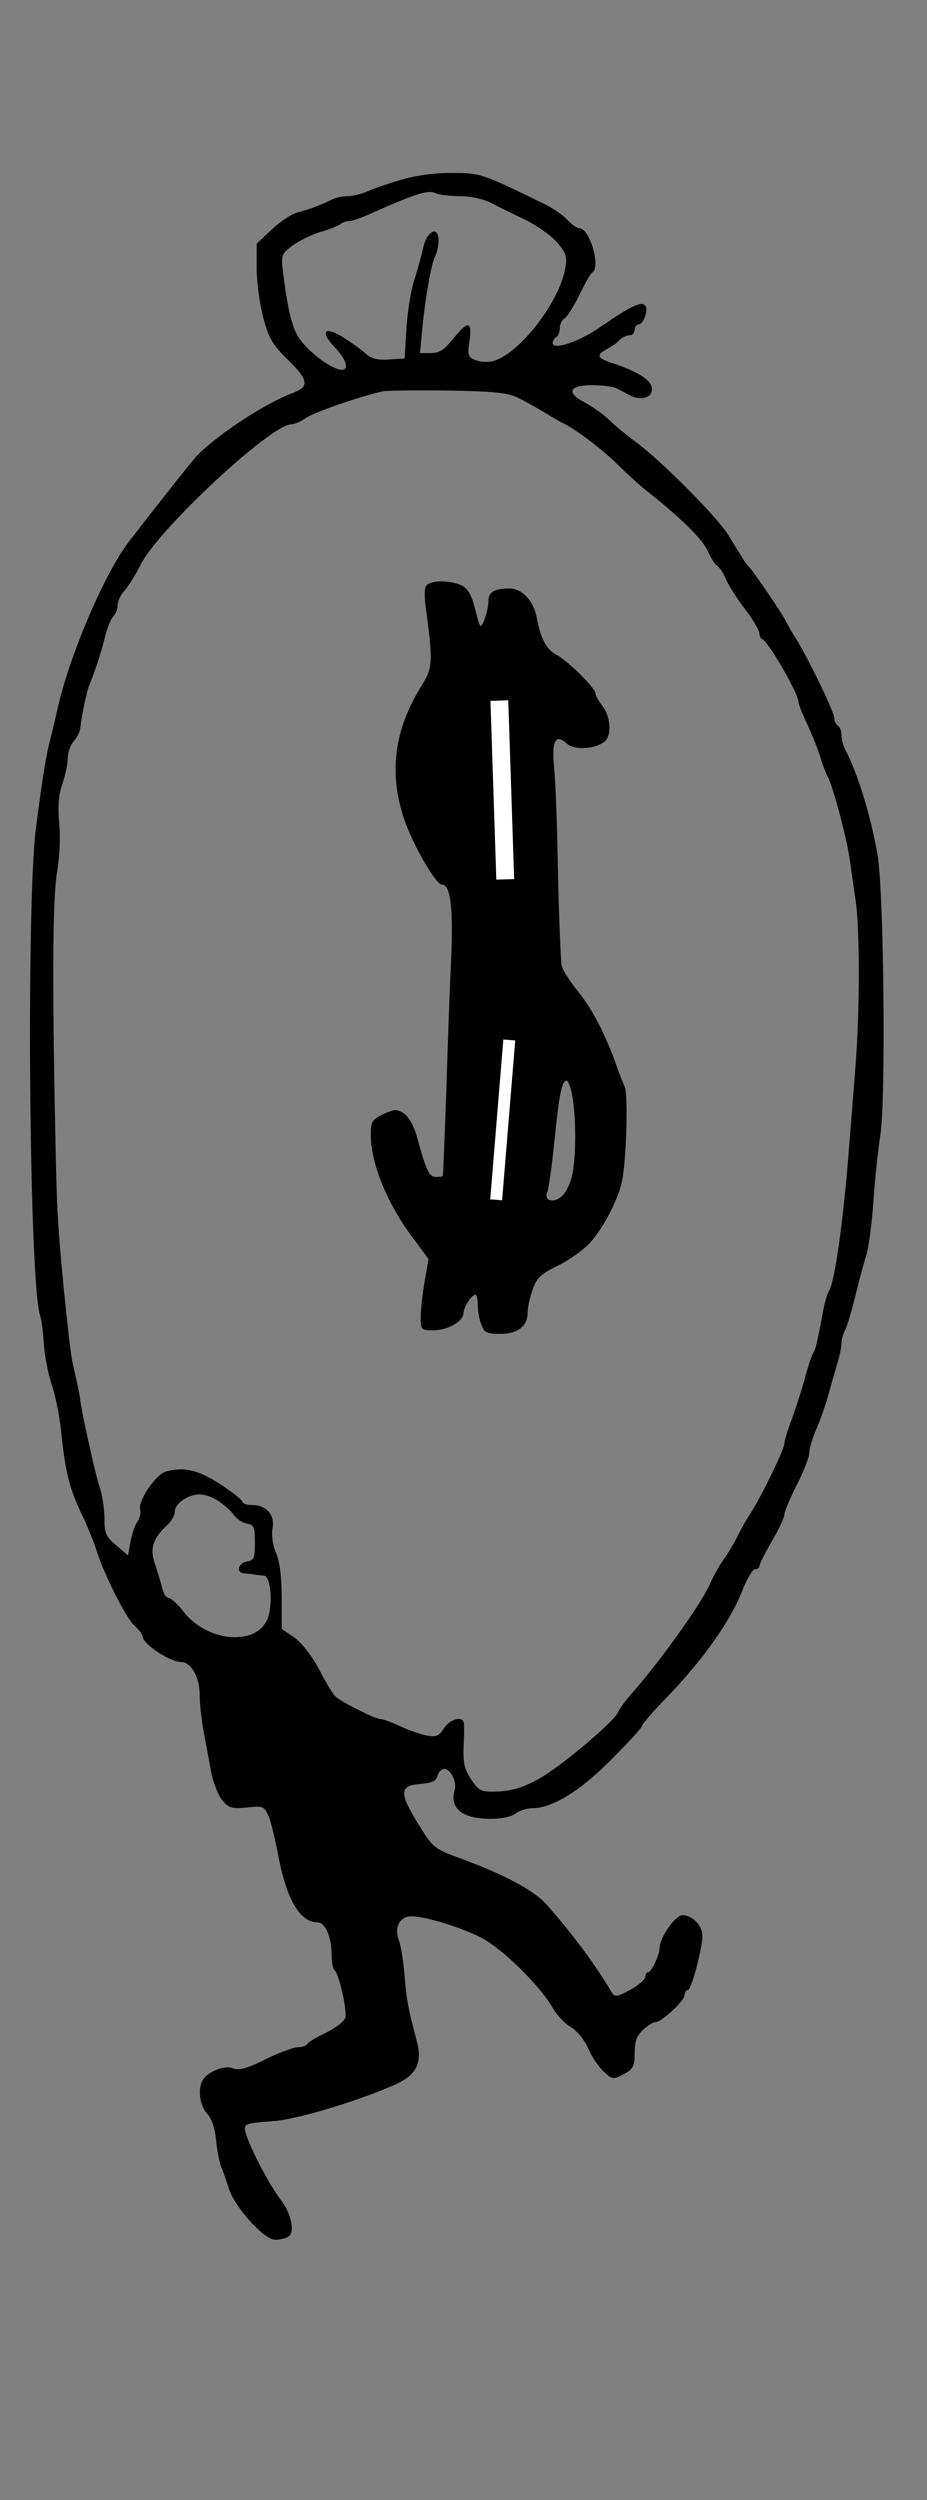 <?xml version="1.0" encoding="UTF-8"?>
<svg width="260" height="701" xmlns="http://www.w3.org/2000/svg" xmlns:svg="http://www.w3.org/2000/svg" preserveAspectRatio="xMidYMid meet">
 <rect width="100%" height="100%" fill="#808080" stroke="none"/>
 <title>Cuellar Money Man</title>
 <g>
  <title>Layer 1</title>
  <g id="svg_1" fill="#000000" transform="translate(0,701) scale(0.1,-0.1) ">
   <path fill="black" id="svg_2" d="m1129,6507c-35,-10 -79,-25 -97,-33c-18,-8 -44,-14 -57,-14c-14,0 -33,-4 -43,-9c-32,-16 -67,-29 -95,-36c-16,-3 -48,-24 -73,-47l-44,-41l0,-71c0,-39 9,-102 19,-139c16,-58 27,-76 71,-118c55,-55 58,-73 13,-90c-79,-30 -205,-112 -268,-174c-10,-9 -114,-141 -193,-243c-66,-85 -164,-312 -199,-462c-8,-36 -19,-83 -25,-105c-10,-41 -20,-105 -37,-235c-28,-213 -19,-1292 12,-1370c3,-8 8,-44 10,-80c3,-36 13,-87 23,-115c9,-27 21,-84 25,-125c12,-116 23,-161 56,-231c17,-35 36,-82 43,-104c21,-68 82,-189 106,-212c13,-12 24,-26 24,-31c0,-21 76,-72 108,-72c28,0 52,-42 52,-92c0,-23 5,-69 11,-102c6,-34 16,-84 21,-113c5,-28 19,-64 30,-79c19,-23 26,-26 70,-22c47,5 49,4 62,-26c7,-17 18,-65 26,-106c23,-125 61,-190 111,-190c21,0 39,-41 39,-90c0,-21 4,-41 8,-44c12,-7 35,-108 31,-132c-3,-11 -24,-28 -54,-43c-27,-13 -51,-27 -53,-32c-2,-5 -14,-9 -26,-9c-12,0 -53,-15 -91,-34c-53,-26 -74,-32 -92,-25c-24,9 -69,-9 -84,-33c-15,-24 -9,-71 11,-93c13,-14 23,-41 26,-76c3,-30 10,-63 14,-74c5,-11 15,-39 22,-62c18,-54 99,-143 130,-143c13,0 29,4 37,9c19,12 8,66 -23,105c-28,37 -77,128 -93,174c-13,39 -14,38 77,45c63,5 228,54 331,99c65,27 84,61 69,121c-25,95 -29,115 -35,184c-3,39 -10,84 -15,99c-14,35 -4,63 24,70c27,6 119,-19 196,-54c59,-26 173,-136 211,-203c12,-20 34,-44 51,-53c16,-10 38,-36 48,-60c9,-22 29,-51 43,-64c24,-23 26,-23 56,-8c27,15 31,22 31,60c0,32 6,48 23,64c13,12 28,22 35,22c17,0 82,60 82,76c0,8 4,14 9,14c10,0 41,116 41,153c0,28 -28,57 -56,57c-20,0 -64,-63 -64,-92c0,-19 -23,-68 -32,-68c-5,0 -8,-6 -8,-13c0,-7 -19,-23 -42,-36c-39,-21 -44,-21 -53,-6c-49,82 -106,158 -182,245c-35,39 -114,82 -238,128c-79,29 -80,30 -122,98c-54,87 -53,108 6,112c33,3 44,8 48,23c3,10 11,19 19,19c19,0 36,-37 29,-60c-9,-30 2,-56 31,-68c35,-17 116,-15 140,3c10,8 31,15 46,15c57,0 135,48 222,136c47,47 86,89 86,94c0,5 34,44 76,87c95,99 174,210 205,291c13,34 30,62 36,62c7,0 13,4 13,9c0,6 16,37 35,70c19,32 35,66 35,75c0,8 16,45 35,83c19,37 35,78 35,90c0,12 9,42 19,65c11,24 27,70 36,103c9,33 21,74 26,91c5,17 9,38 9,47c0,10 4,25 9,35c8,16 18,49 41,142c5,19 14,53 21,75c6,22 15,90 19,150c4,61 13,143 19,182c16,96 10,689 -8,788c-20,112 -55,226 -92,297c-5,10 -9,27 -9,37c0,11 -4,23 -10,26c-5,3 -10,13 -10,21c0,17 -70,162 -105,219c-14,22 -28,47 -32,55c-8,18 -93,143 -102,150c-3,3 -12,14 -18,25c-7,11 -25,39 -39,63c-31,51 -188,209 -261,263c-29,21 -63,50 -77,64c-14,13 -43,34 -65,46c-54,28 -45,49 20,49c27,0 57,-4 67,-8c9,-5 27,-14 40,-21c32,-16 64,-5 60,22c-3,22 -40,45 -105,67c-48,15 -53,24 -21,41c13,7 29,18 36,26c7,7 20,13 28,13c8,0 14,7 14,15c0,8 5,15 10,15c15,0 30,43 19,54c-11,12 -44,-5 -124,-60c-59,-42 -135,-67 -135,-46c0,6 5,14 10,17c6,3 10,15 10,25c0,10 6,23 13,27c8,4 26,34 42,66c15,31 31,60 36,63c25,15 -7,124 -36,124c-7,0 -22,11 -34,24c-12,13 -41,33 -64,44c-177,86 -179,87 -258,87c-47,1 -102,-7 -140,-18zm161,-47c31,0 65,-8 88,-19c20,-11 63,-32 95,-47c32,-16 72,-44 89,-63c25,-29 29,-40 24,-70c-15,-97 -131,-246 -205,-264c-13,-3 -34,-2 -47,3c-22,9 -23,13 -17,55c7,56 -4,57 -46,5c-25,-31 -39,-40 -62,-40l-31,0l5,53c8,92 26,197 37,217c5,10 10,31 10,45c0,44 -33,28 -43,-20c-5,-22 -16,-62 -25,-90c-9,-27 -19,-88 -22,-135l-5,-85l-44,-3c-32,-2 -49,2 -65,16c-11,11 -40,31 -63,46c-53,33 -67,17 -24,-28c38,-39 42,-71 9,-61c-32,10 -83,50 -108,85c-20,29 -33,79 -46,186c-6,49 -5,52 27,76c19,13 54,31 79,38c25,7 49,17 55,22c5,4 15,8 23,8c8,0 30,7 50,16c137,61 173,73 194,62c9,-4 40,-8 68,-8zm160,-564c19,-9 53,-28 75,-41c22,-14 47,-28 55,-32c32,-14 117,-79 155,-118c22,-22 62,-59 90,-80c92,-74 148,-130 161,-162c8,-17 19,-35 24,-38c6,-4 16,-17 21,-28c14,-31 29,-56 67,-106c17,-24 32,-50 32,-57c0,-7 3,-14 8,-16c18,-8 102,-153 102,-178c0,-5 10,-31 23,-58c12,-26 29,-67 37,-92c7,-25 17,-49 20,-55c14,-20 57,-181 64,-240c3,-22 10,-69 15,-105c13,-80 13,-314 0,-475c-5,-66 -14,-174 -19,-240c-16,-199 -39,-359 -55,-385c-5,-8 -13,-35 -17,-60c-18,-95 -21,-105 -28,-115c-3,-5 -15,-39 -24,-75c-10,-36 -27,-87 -37,-114c-10,-27 -19,-55 -19,-64c0,-16 -69,-157 -98,-200c-10,-15 -24,-40 -32,-57c-8,-16 -24,-44 -36,-61c-12,-16 -33,-52 -45,-80c-28,-59 -140,-215 -216,-301c-18,-21 -36,-44 -39,-53c-9,-25 -160,-153 -223,-188c-42,-23 -73,-33 -112,-35c-50,-2 -54,0 -77,33c-19,28 -23,46 -22,90c2,30 2,61 1,68c-2,22 -38,13 -56,-14c-14,-22 -22,-25 -49,-20c-18,4 -51,15 -74,26c-23,11 -47,20 -55,20c-14,0 -102,44 -125,62c-7,6 -28,40 -47,77c-22,41 -49,75 -70,90l-35,24l0,87c0,57 -5,101 -16,126c-9,22 -13,50 -10,67c8,38 -16,67 -56,67c-15,0 -28,4 -28,9c0,5 -28,27 -63,50c-62,40 -101,49 -152,35c-27,-7 -78,-82 -72,-105c3,-10 -1,-26 -8,-36c-7,-10 -15,-35 -19,-56l-7,-38l-33,28c-29,24 -33,34 -33,73c0,25 -5,63 -12,85c-7,22 -16,58 -21,80c-5,22 -14,63 -20,90c-6,28 -13,64 -15,80c-2,17 -9,50 -15,75c-11,46 -13,63 -31,235c-17,177 -20,226 -24,440c-9,440 -7,660 5,729c7,41 10,97 6,137c-4,49 -2,81 9,111c8,24 15,56 15,72c0,16 8,38 17,48c9,10 17,26 18,36c4,35 17,98 24,117c21,53 34,94 45,137c6,26 17,53 24,60c6,6 12,21 12,32c0,11 9,29 19,40c11,12 31,44 45,72c49,99 366,394 422,394c9,0 28,8 42,18c24,17 163,64 217,75c11,2 92,3 180,2c126,-2 167,-6 195,-19zm-837,-3095c15,-10 35,-27 43,-39c8,-11 24,-22 37,-24c19,-3 22,-9 22,-53c0,-44 -3,-50 -22,-53c-24,-4 -32,-31 -10,-33c6,-1 19,-2 27,-3c8,-2 22,-3 31,-4c19,-2 25,-83 9,-122c-32,-76 -169,-64 -235,21c-16,21 -36,38 -42,39c-7,0 -15,12 -18,28c-4,15 -13,44 -20,66c-16,43 -6,73 34,110c12,11 21,27 21,37c0,23 37,49 70,49c14,0 38,-8 53,-19z"/>
   <path id="svg_3" d="m1194,5365c-4,-8 -3,-34 0,-57c21,-156 20,-170 -13,-223c-75,-121 -91,-241 -48,-370c23,-70 89,-185 106,-185c24,0 32,-61 27,-196c-4,-76 -10,-247 -14,-379c-5,-132 -9,-241 -10,-242c-1,-2 -10,-3 -20,-3c-18,0 -27,18 -53,114c-8,29 -23,55 -36,64c-20,13 -27,12 -58,-2c-32,-15 -35,-21 -35,-59c0,-80 48,-196 119,-289l43,-58l-11,-63c-6,-35 -11,-80 -11,-100c0,-36 1,-37 35,-37c41,0 85,25 85,49c1,17 23,51 34,51c3,0 6,-13 6,-29c0,-16 4,-41 10,-55c8,-22 15,-26 53,-26c50,0 77,22 77,61c0,13 6,42 14,63c11,33 23,44 72,68c32,16 73,45 90,65c38,42 79,123 89,173c12,60 17,243 7,264c-6,12 -16,37 -22,56c-32,90 -68,159 -107,208c-24,29 -45,62 -48,75c-2,12 -7,128 -10,257c-2,129 -7,264 -11,299c-7,74 4,95 36,66c21,-19 79,-16 106,6c20,16 17,70 -6,99c-11,14 -20,30 -20,36c0,15 -79,93 -111,109c-27,15 -43,45 -54,105c-9,46 -41,80 -76,80c-42,0 -59,-10 -59,-35c0,-13 -5,-36 -11,-52c-12,-28 -12,-27 -26,28c-11,43 -21,59 -39,68c-36,16 -93,14 -100,-4zm411,-1427c11,-57 11,-173 0,-222c-4,-22 -17,-48 -27,-58c-23,-23 -54,-16 -43,10c4,9 13,73 20,142c13,131 21,170 34,170c5,0 12,-19 16,-42z"/>
  </g>
  <rect transform="rotate(4.699 141,314) " id="svg_6" height="44.973" width="3.345" y="291.513" x="139.328" stroke-linecap="null" stroke-linejoin="null" stroke-dasharray="null" stroke-width="null" fill="#ffffff"/>
  <line stroke="#ffffff" transform="rotate(2.694 140.883,221.494) " id="svg_7" y2="246.492" x2="142.883" y1="196.497" x1="138.883" stroke-linecap="null" stroke-linejoin="null" stroke-dasharray="null" stroke-width="5" fill="none"/>
 </g>
</svg>